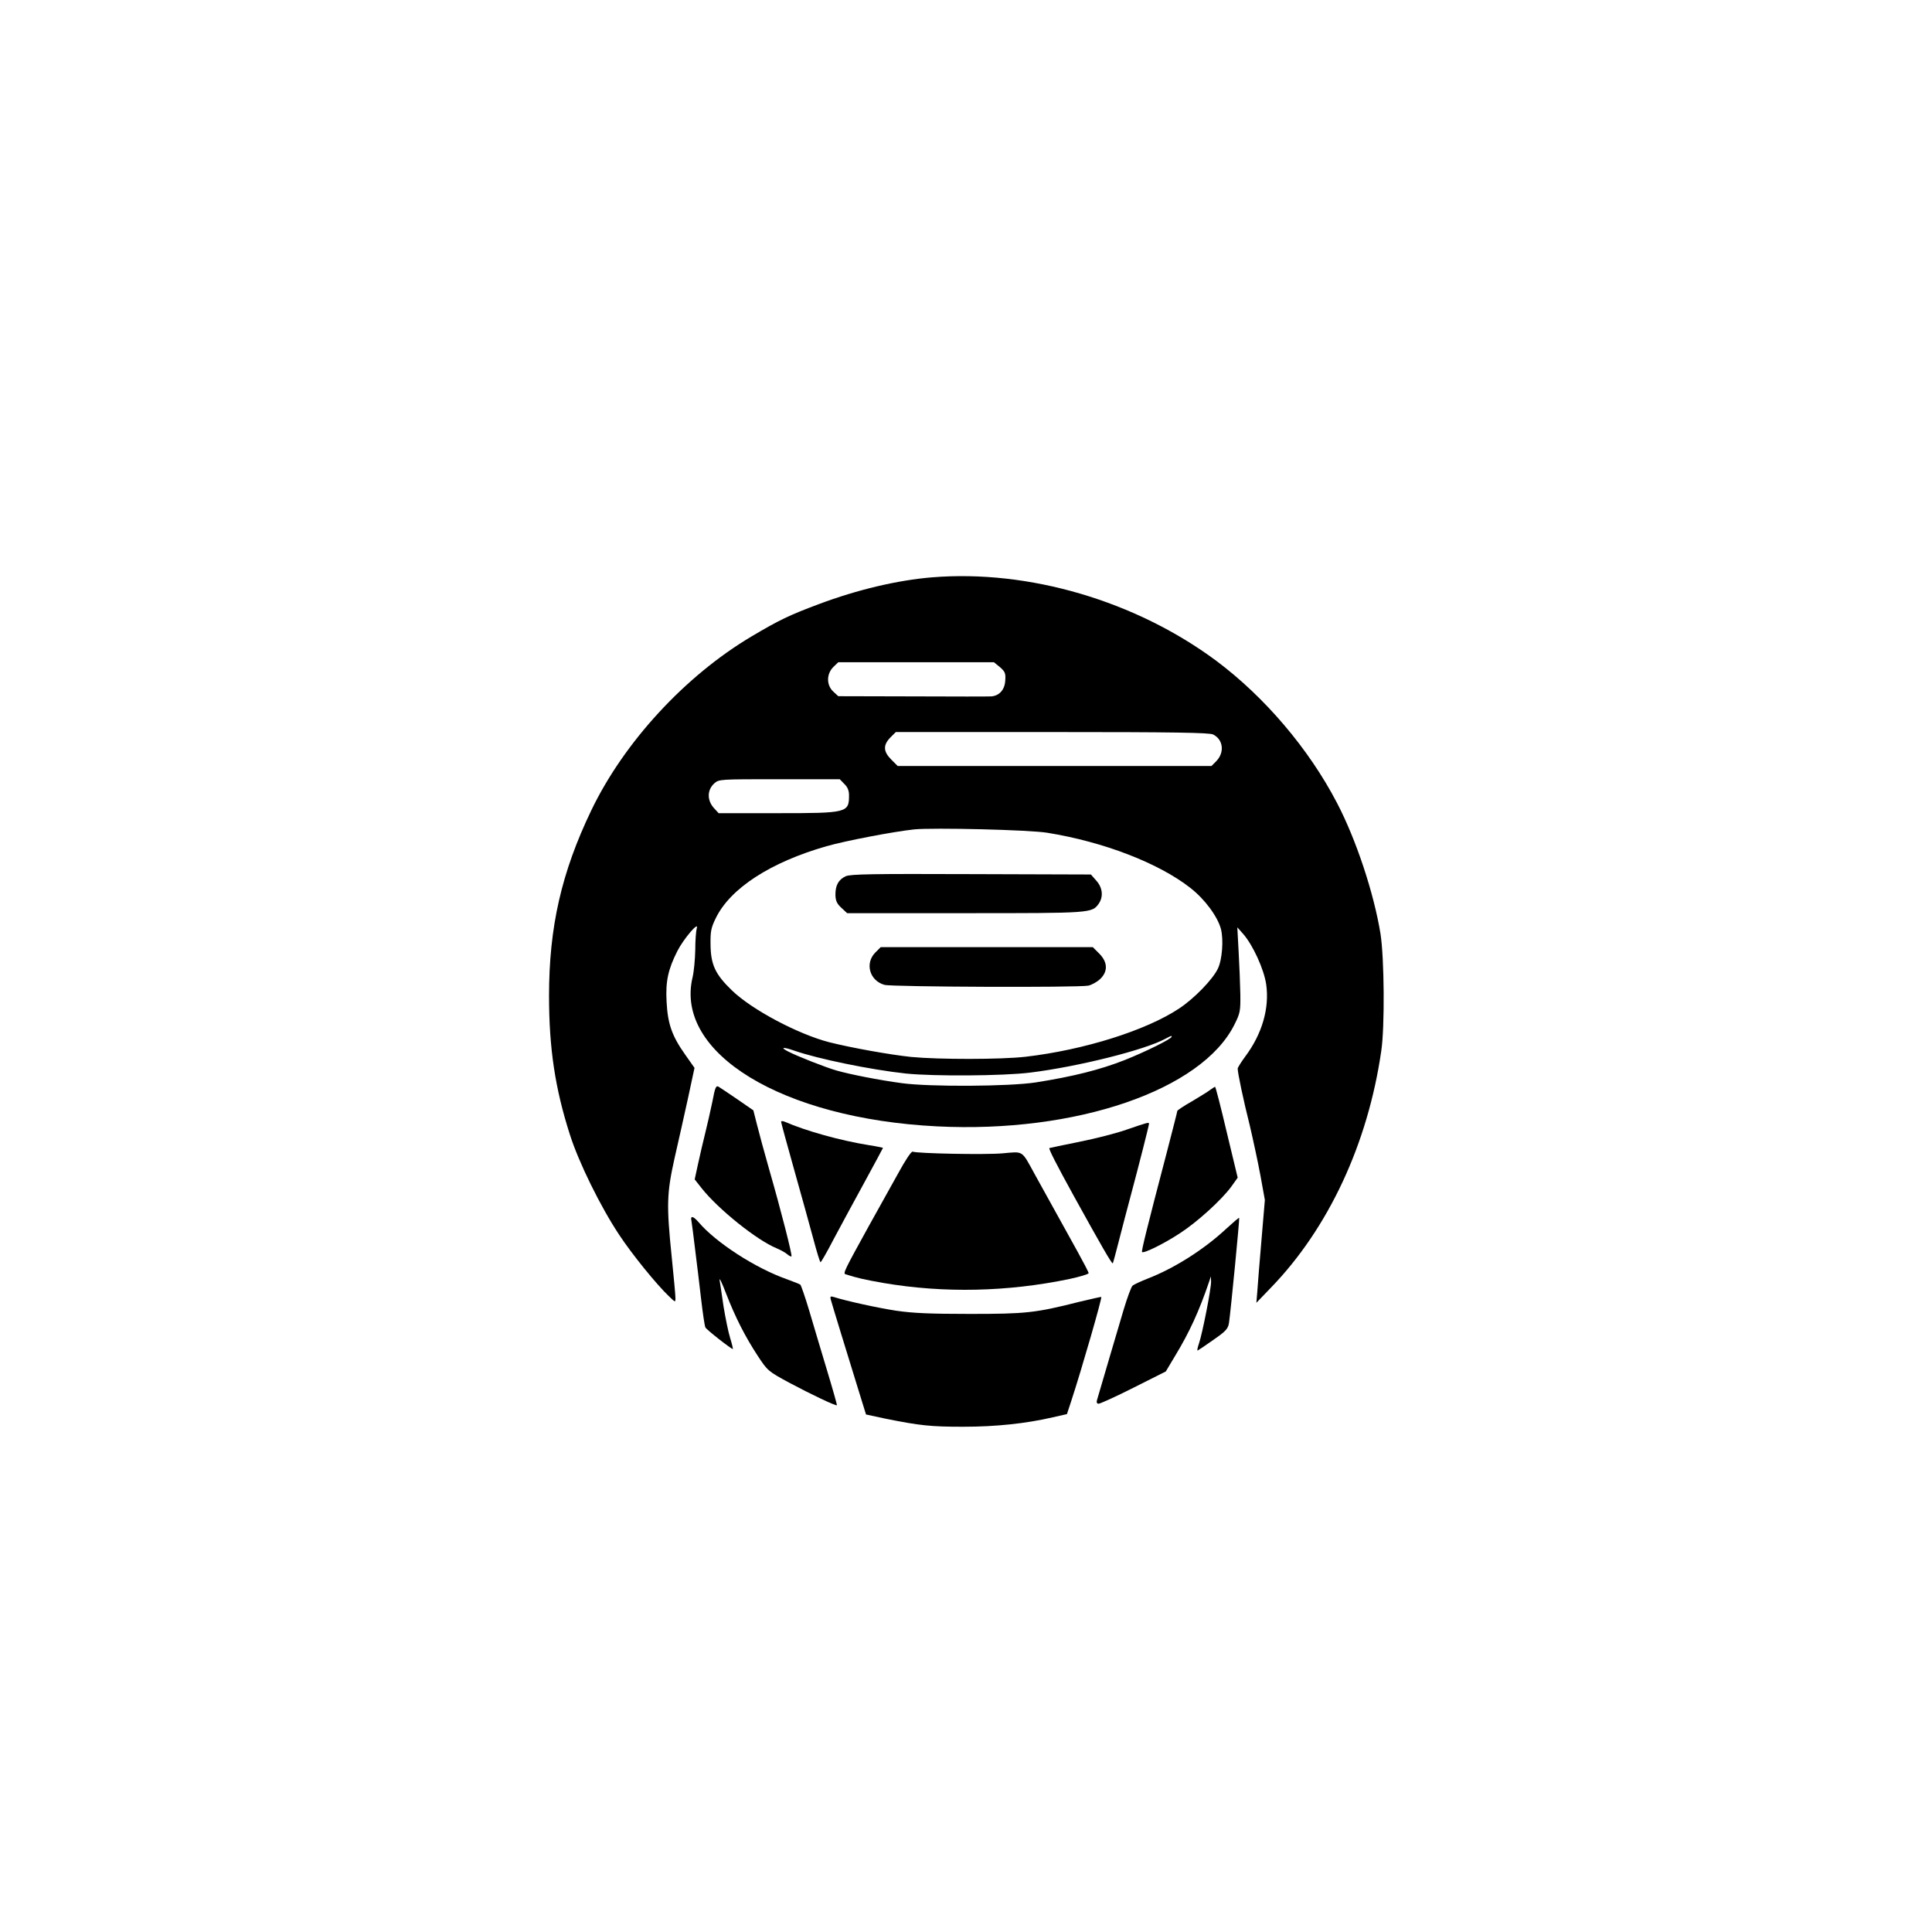 <?xml version="1.0" standalone="no"?>
<!DOCTYPE svg PUBLIC "-//W3C//DTD SVG 20010904//EN"
 "http://www.w3.org/TR/2001/REC-SVG-20010904/DTD/svg10.dtd">
<svg version="1.0" xmlns="http://www.w3.org/2000/svg"
 width="1024pt" height="1024pt" viewBox="0 0 1024 1024"
 preserveAspectRatio="xMidYMid meet">

<g transform="translate(0,1024) scale(0.1,-0.1)"
fill="#000000" stroke="none">
<path d="M4940 7180 c-182 -15 -395 -65 -600 -142 -155 -58 -210 -84 -358
-172 -351 -209 -674 -559 -848 -921 -158 -329 -224 -618 -224 -983 0 -278 32
-490 110 -734 47 -149 164 -386 262 -533 67 -102 197 -262 262 -324 36 -35 36
-35 36 -10 0 14 -9 112 -20 219 -28 274 -26 335 15 520 20 85 51 228 71 317
l35 163 -50 71 c-70 99 -92 163 -98 280 -6 107 8 171 57 268 33 65 116 162
103 121 -4 -14 -8 -65 -8 -115 -1 -49 -7 -114 -14 -144 -97 -402 474 -750
1296 -791 736 -37 1403 192 1576 540 30 60 32 71 31 160 -1 52 -5 154 -9 225
l-7 130 31 -35 c51 -58 110 -186 122 -267 18 -126 -21 -263 -112 -384 -21 -29
-39 -57 -39 -63 0 -23 30 -166 64 -301 18 -77 44 -197 57 -268 l23 -127 -18
-213 c-10 -116 -20 -239 -22 -272 l-5 -60 77 80 c305 315 514 763 585 1255 19
127 16 492 -4 620 -35 216 -129 500 -231 695 -149 286 -383 561 -640 753 -427
317 -993 484 -1506 442z m360 -476 c27 -24 31 -32 28 -72 -3 -48 -31 -79 -73
-83 -11 -1 -198 -1 -416 0 l-396 1 -27 25 c-36 34 -36 92 0 129 l27 26 413 0
412 0 32 -26z m1130 -357 c54 -27 62 -96 15 -143 l-24 -24 -832 0 -831 0 -34
34 c-43 43 -44 77 -5 117 l29 29 829 0 c647 0 833 -3 853 -13z m-1955 -262
c17 -16 25 -35 25 -59 0 -94 -7 -96 -380 -96 l-311 0 -24 26 c-38 41 -38 97 1
132 25 22 27 22 345 22 l320 0 24 -25z m1077 -259 c298 -48 590 -161 757 -292
76 -59 144 -151 162 -217 15 -57 7 -164 -16 -211 -27 -57 -126 -159 -205 -211
-176 -117 -505 -220 -814 -256 -132 -15 -460 -15 -607 -1 -113 12 -315 48
-434 78 -166 43 -411 173 -516 275 -88 85 -112 136 -113 244 -1 69 3 88 28
139 77 158 290 296 587 381 102 29 353 77 464 89 100 10 613 -2 707 -18z m658
-1081 c0 -11 -137 -79 -250 -124 -130 -51 -273 -87 -470 -118 -143 -22 -564
-24 -710 -4 -120 16 -277 47 -346 67 -57 16 -211 77 -257 101 -45 23 -26 25
34 4 123 -43 404 -101 591 -121 147 -15 513 -13 658 5 252 31 608 120 716 179
33 17 34 18 34 11z"/>
<path d="M4483 5596 c-39 -18 -56 -49 -55 -101 1 -31 9 -46 32 -67 l30 -28
625 0 c672 0 673 0 709 51 25 37 20 84 -13 121 l-29 33 -634 2 c-522 2 -639 0
-665 -11z"/>
<path d="M4639 5191 c-56 -57 -30 -149 49 -171 40 -11 1027 -15 1081 -4 17 4
45 19 61 34 43 40 42 90 -4 136 l-34 34 -562 0 -562 0 -29 -29z"/>
<path d="M3776 4402 c-10 -48 -27 -123 -38 -167 -11 -44 -28 -117 -38 -163
l-18 -83 37 -47 c88 -111 292 -275 397 -318 21 -9 47 -23 57 -32 9 -8 19 -13
22 -11 5 6 -54 238 -119 464 -25 88 -54 194 -64 235 l-19 75 -84 58 c-46 31
-91 62 -100 67 -14 8 -19 -3 -33 -78z"/>
<path d="M6415 4464 c-11 -9 -55 -36 -97 -61 -43 -24 -78 -48 -78 -51 0 -4
-25 -101 -55 -217 -109 -415 -136 -527 -132 -531 9 -9 118 45 200 99 94 61
220 176 272 246 l35 49 -58 241 c-31 132 -59 241 -62 241 -3 -1 -14 -8 -25
-16z"/>
<path d="M4140 4294 c0 -4 31 -118 69 -253 38 -135 84 -301 102 -368 18 -68
35 -123 38 -123 3 0 35 55 70 123 36 67 109 203 163 301 54 99 98 181 98 182
0 1 -33 8 -72 14 -156 25 -337 76 -450 125 -10 4 -18 4 -18 -1z"/>
<path d="M5975 4254 c-55 -20 -170 -49 -255 -66 -85 -17 -156 -32 -158 -33 -5
-4 37 -86 130 -255 142 -257 201 -360 206 -356 2 3 16 55 32 118 16 62 45 174
65 248 40 149 95 365 95 374 0 9 -7 7 -115 -30z"/>
<path d="M4761 4022 c-36 -64 -106 -191 -157 -282 -129 -234 -137 -250 -122
-254 63 -20 98 -28 200 -46 323 -55 659 -47 986 21 56 12 102 26 102 31 0 5
-26 55 -57 111 -72 130 -178 322 -228 412 -72 131 -58 122 -172 112 -91 -8
-449 -1 -476 9 -7 2 -39 -46 -76 -114z"/>
<path d="M3665 3768 c2 -13 11 -79 19 -148 9 -69 23 -188 32 -265 9 -77 19
-145 23 -151 6 -12 136 -114 145 -114 2 0 -4 26 -14 58 -10 32 -25 107 -35
167 -9 61 -18 124 -21 140 -2 17 13 -15 34 -70 50 -129 102 -230 168 -331 52
-79 55 -82 166 -142 114 -61 248 -125 254 -120 1 2 -22 84 -52 183 -30 99 -72
241 -94 315 -22 74 -44 137 -48 141 -4 3 -36 16 -72 29 -165 58 -376 194 -468
303 -29 33 -44 35 -37 5z"/>
<path d="M6500 3728 c-118 -110 -274 -209 -415 -264 -38 -15 -75 -32 -82 -38
-7 -6 -28 -63 -47 -126 -27 -92 -117 -395 -142 -482 -3 -11 0 -18 9 -18 8 0
92 38 185 85 l171 86 49 82 c76 125 128 239 180 392 l10 30 1 -27 c1 -37 -46
-276 -64 -328 -8 -23 -11 -40 -7 -38 4 2 42 27 84 57 66 46 77 58 82 90 9 60
57 553 54 556 -2 2 -32 -24 -68 -57z"/>
<path d="M4403 3353 c6 -23 96 -316 148 -484 l39 -126 102 -22 c184 -37 240
-43 413 -43 174 0 333 17 475 50 l75 17 23 70 c57 174 164 546 159 551 -1 1
-54 -11 -117 -26 -233 -59 -283 -64 -580 -64 -210 0 -302 4 -390 17 -98 15
-263 51 -332 73 -16 5 -19 2 -15 -13z"/>
</g>
</svg>
